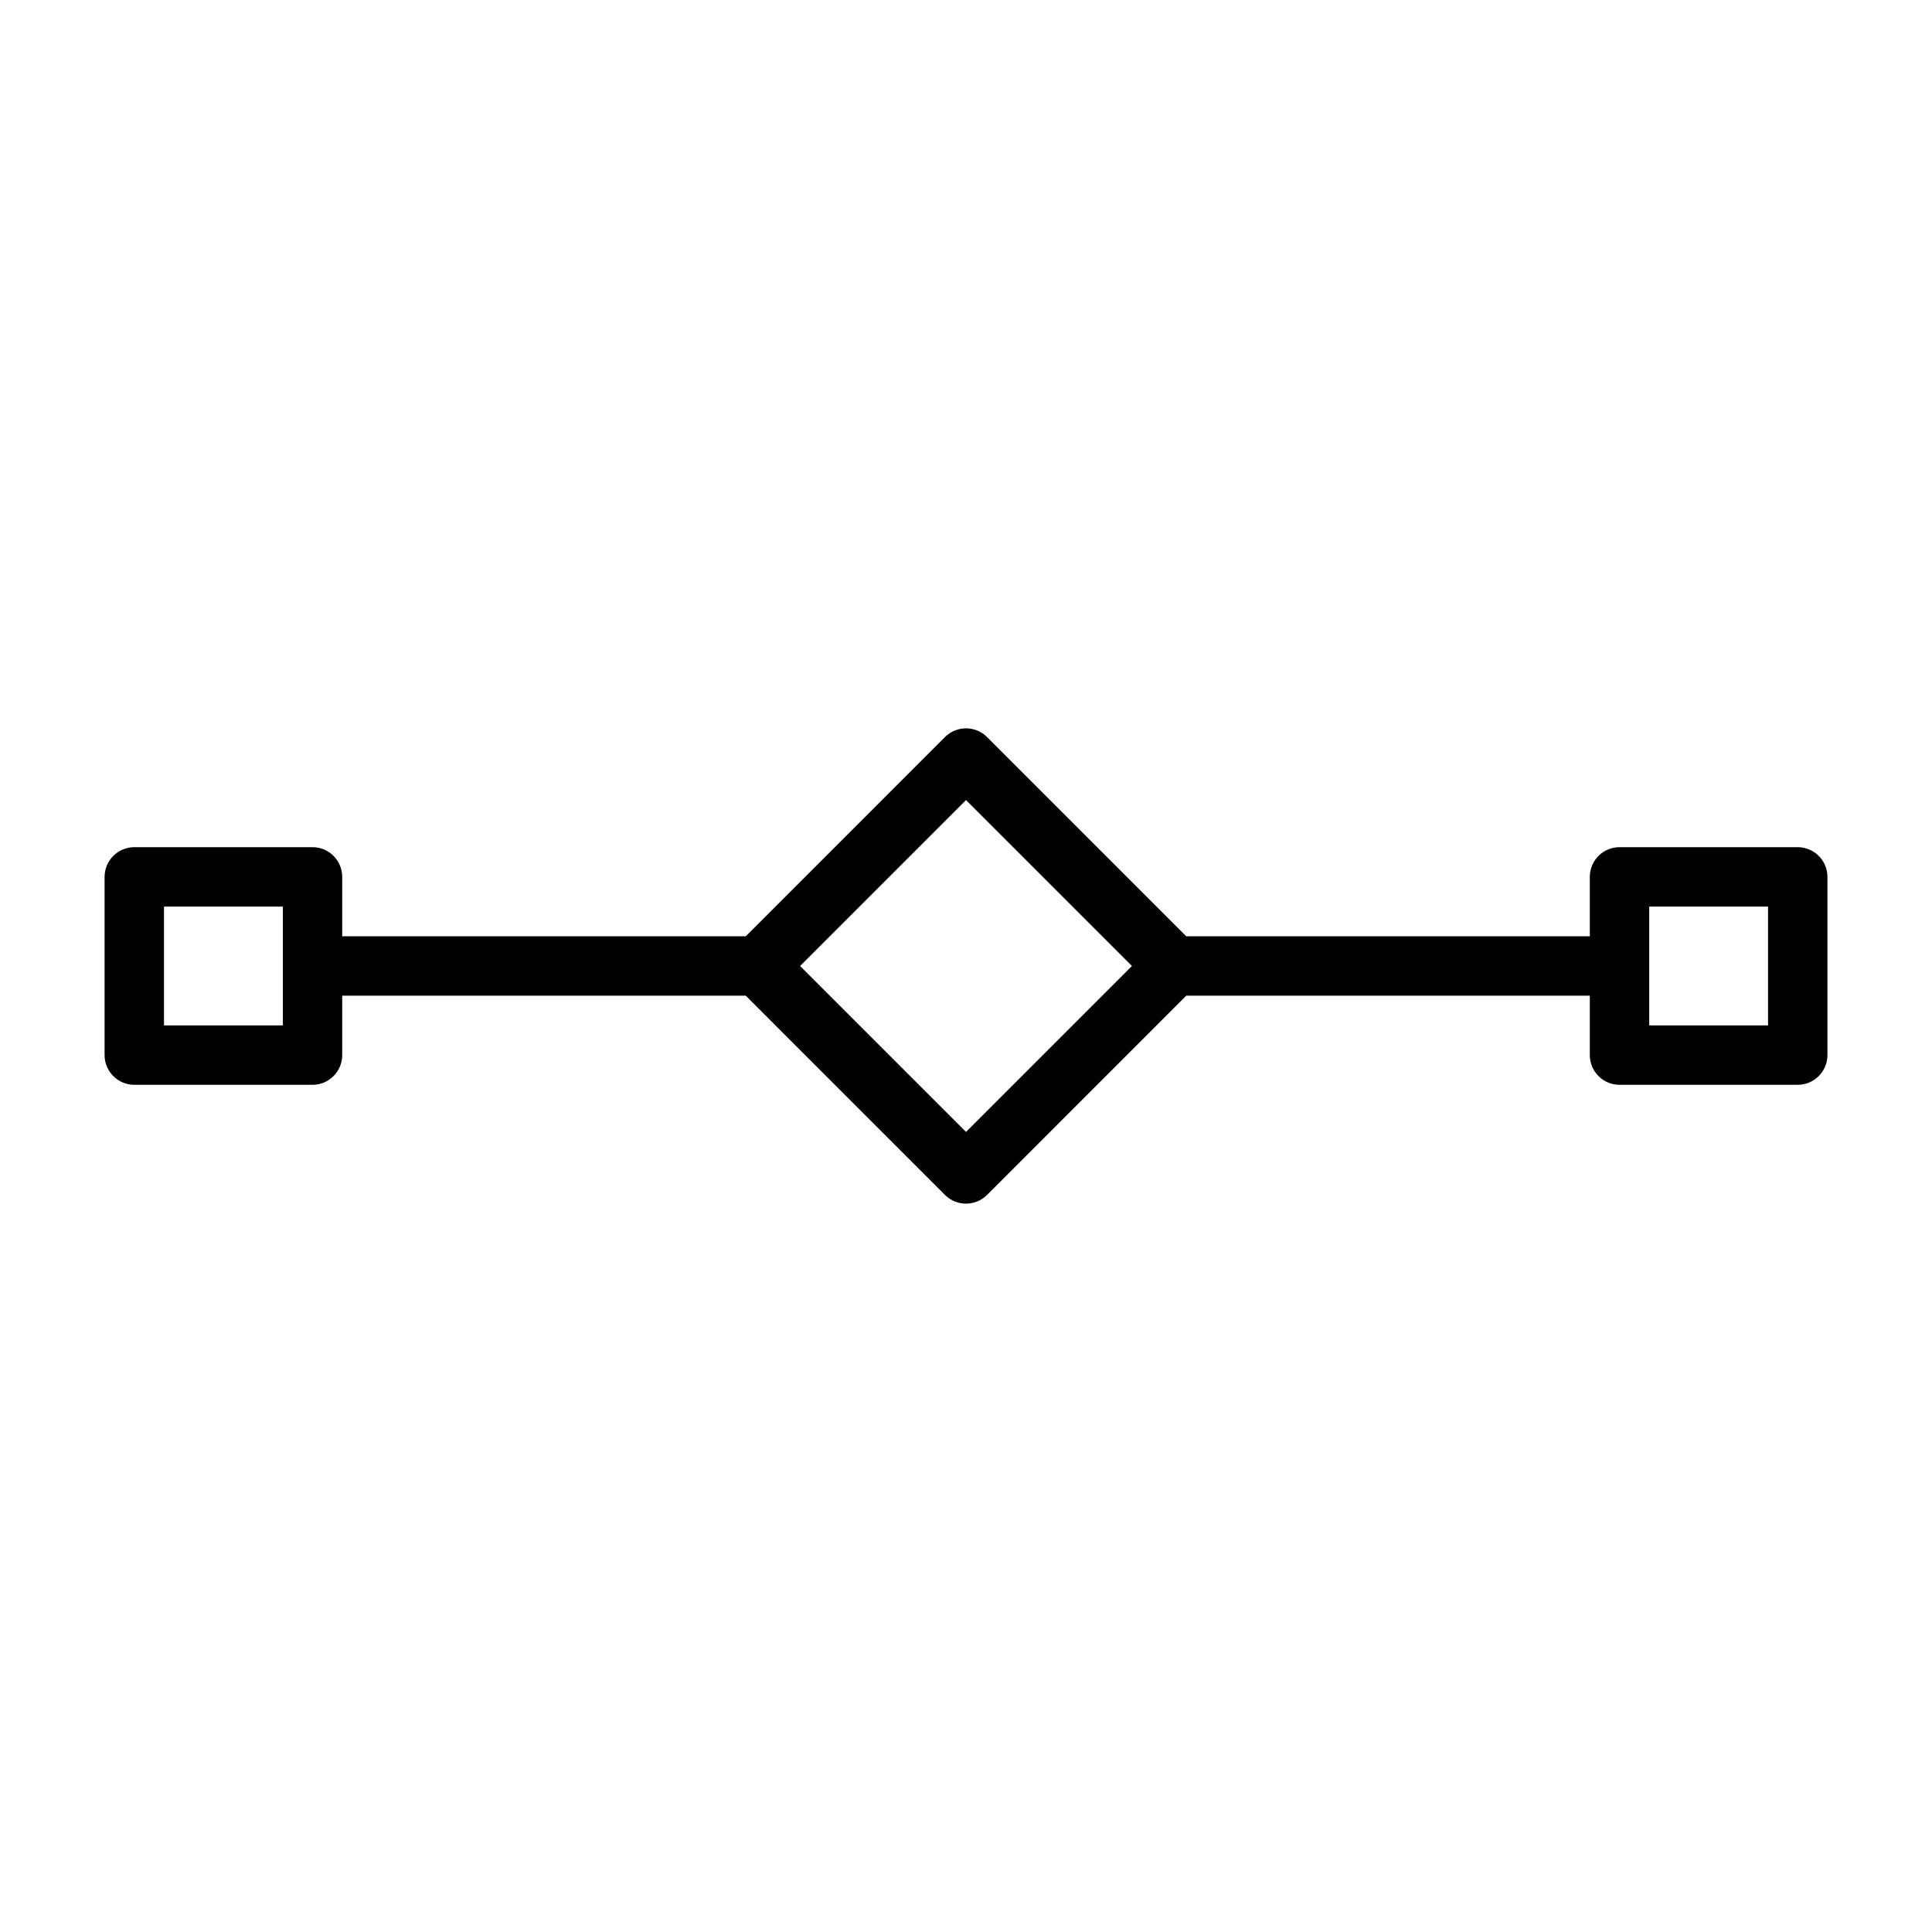 <?xml version="1.0" encoding="UTF-8"?>
<!-- Uploaded to: SVG Repo, www.svgrepo.com, Generator: SVG Repo Mixer Tools -->
<svg fill="#000000" width="800px" height="800px" version="1.1" viewBox="144 144 512 512" xmlns="http://www.w3.org/2000/svg">
 <path d="m234.69 407.87h106.95l52.789 52.805c3.086 3.07 8.062 3.07 11.148 0l52.789-52.805h106.95v15.742c0 4.344 3.527 7.871 7.871 7.871h47.23c4.344 0 7.871-3.527 7.871-7.871v-47.23c0-4.344-3.527-7.871-7.871-7.871h-47.23c-4.344 0-7.871 3.527-7.871 7.871v15.742h-106.95l-52.789-52.805c-3.086-3.07-8.062-3.07-11.148 0l-52.789 52.805h-106.95v-15.742c0-4.344-3.527-7.871-7.871-7.871h-47.23c-4.344 0-7.871 3.527-7.871 7.871v47.23c0 4.344 3.527 7.871 7.871 7.871h47.23c4.344 0 7.871-3.527 7.871-7.871zm209.29-7.871-43.973 43.973-43.973-43.973 43.973-43.973zm168.57-15.742v31.488h-31.488v-31.488zm-393.6 0v31.488h-31.488v-31.488z" fill-rule="evenodd"/>
</svg>